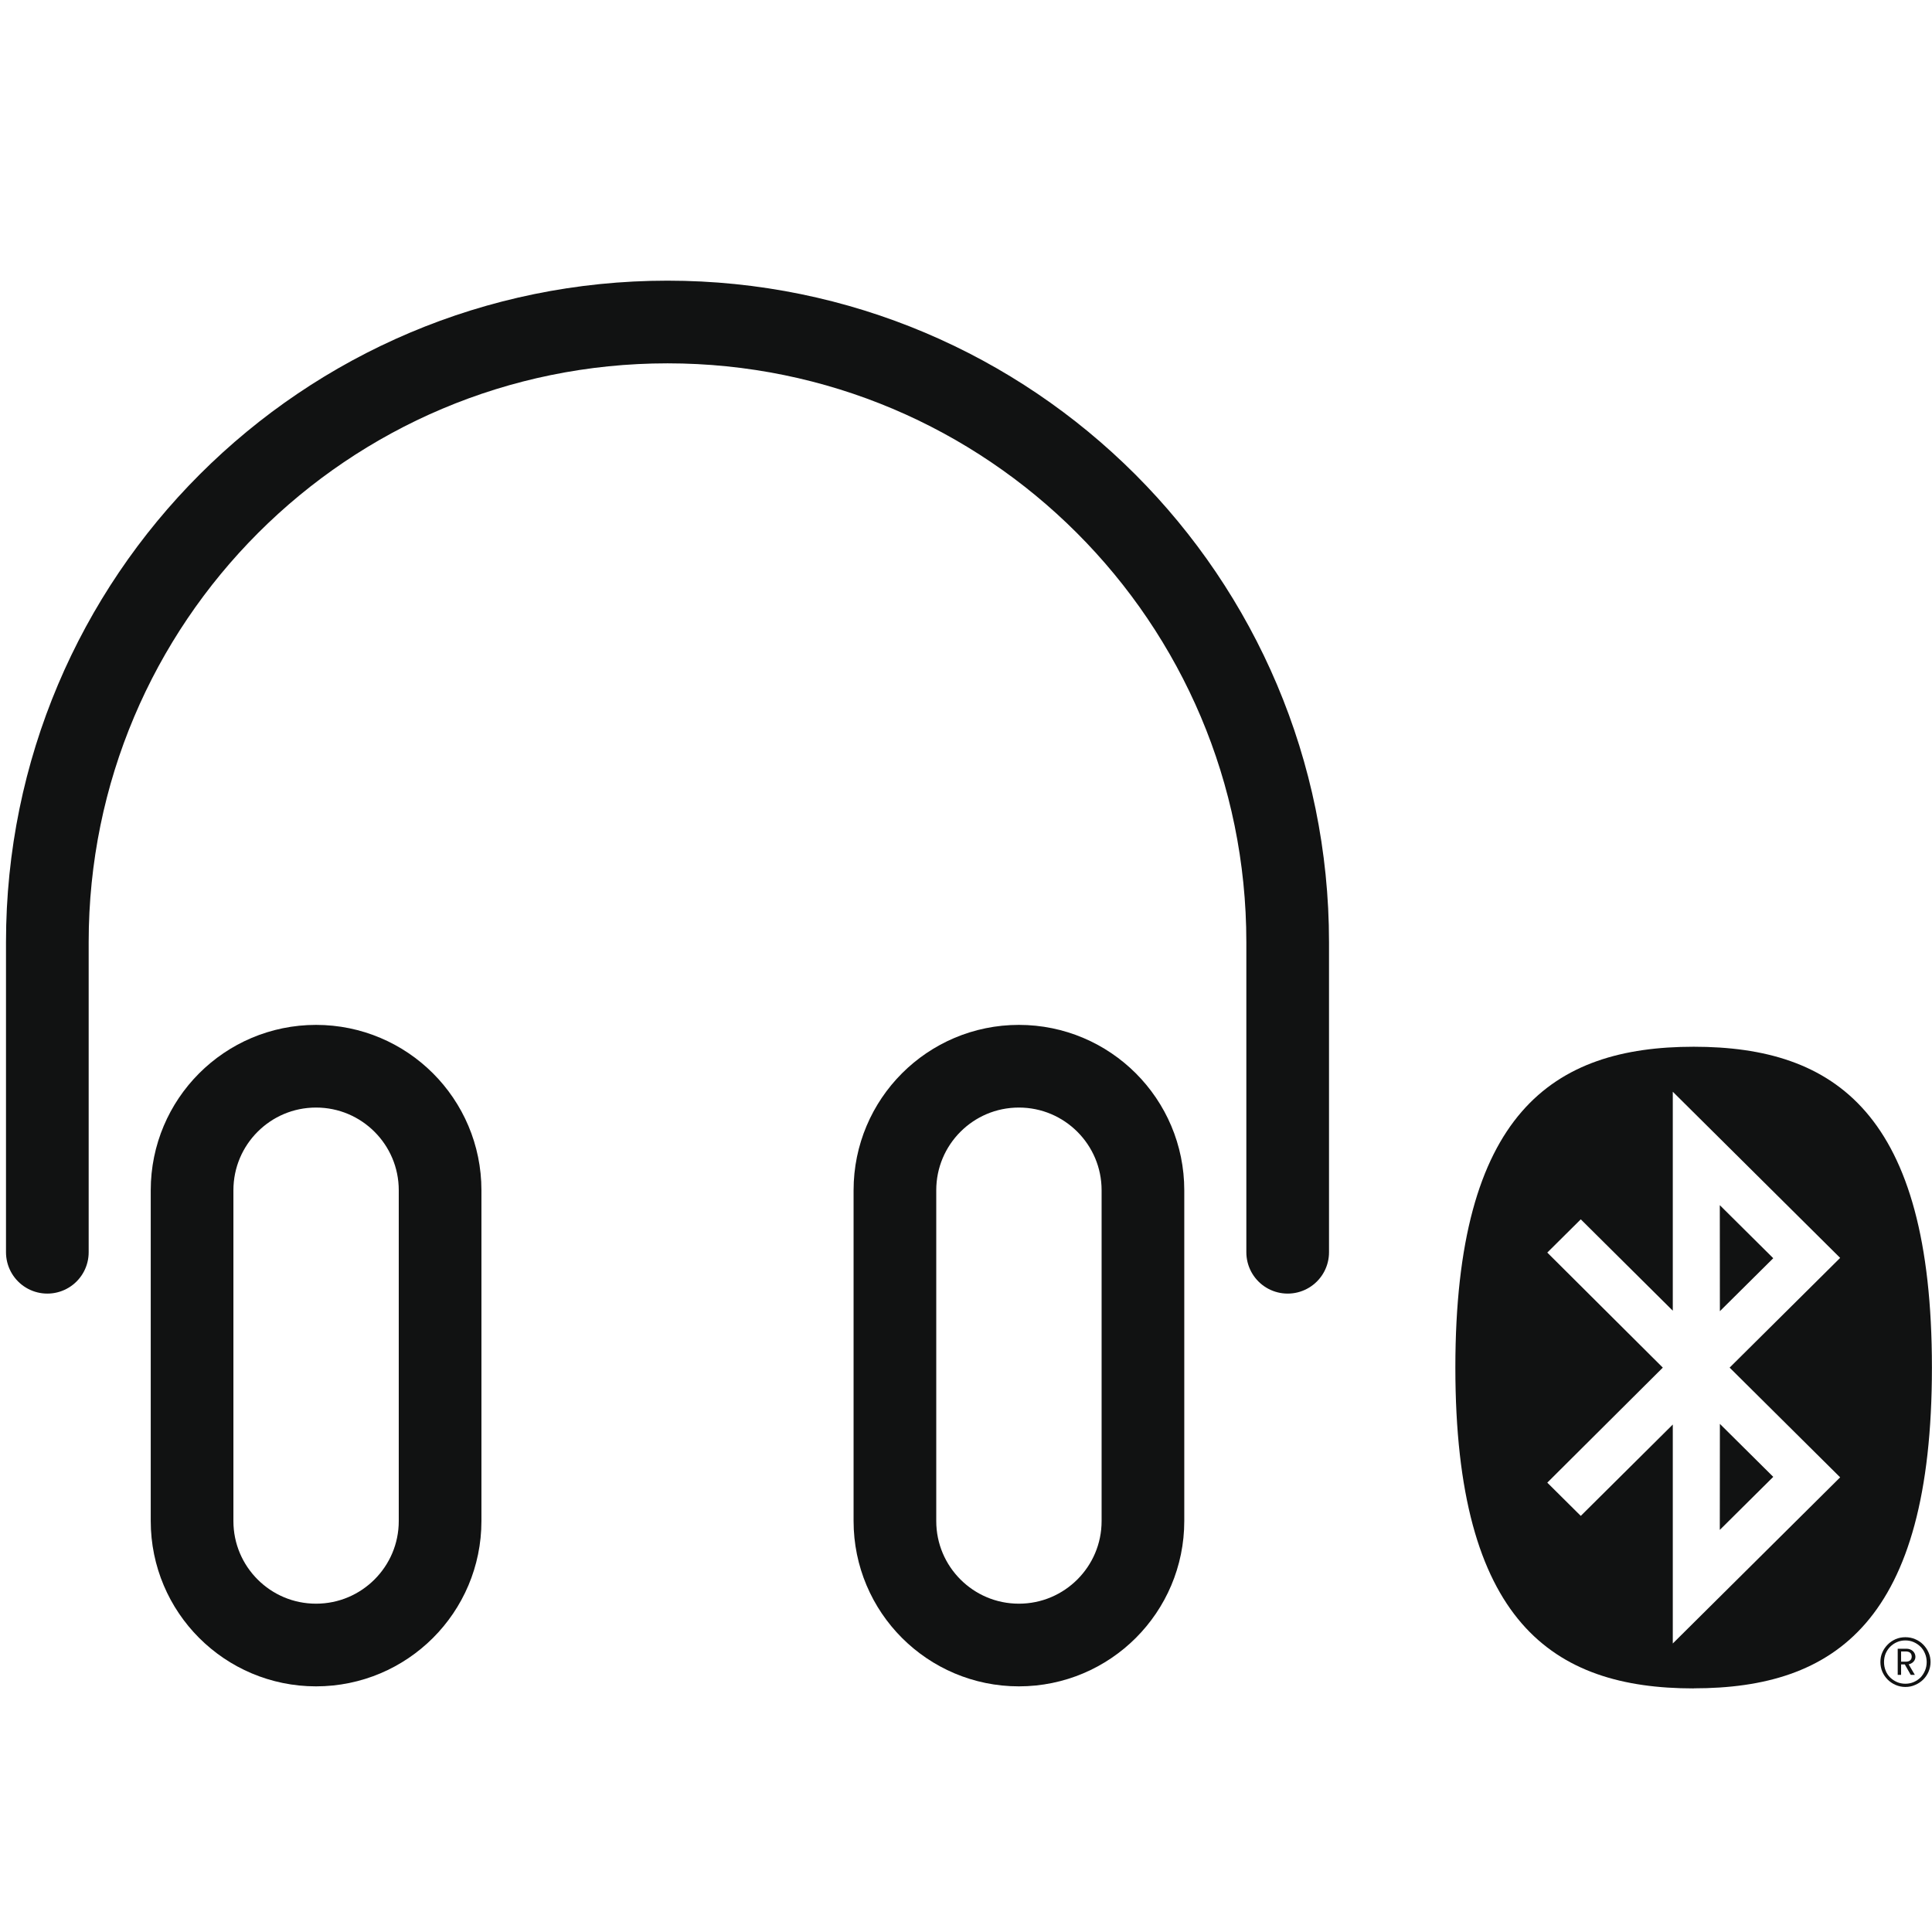 <svg width="24" height="24" viewBox="0 0 24 24" fill="none" xmlns="http://www.w3.org/2000/svg">
<g clip-path="url(#clip0_666_4565)">
<path d="M23.616 20.642H23.674C23.697 20.642 23.715 20.637 23.728 20.626C23.741 20.615 23.748 20.599 23.748 20.579C23.748 20.538 23.722 20.515 23.674 20.515H23.616V20.642ZM23.736 20.806L23.662 20.676H23.616V20.806H23.574V20.481H23.685C23.7 20.481 23.714 20.484 23.728 20.489C23.741 20.494 23.753 20.501 23.762 20.51C23.772 20.518 23.779 20.529 23.785 20.541C23.79 20.553 23.794 20.565 23.794 20.579C23.794 20.601 23.788 20.62 23.775 20.636C23.762 20.653 23.745 20.664 23.724 20.671L23.71 20.675L23.787 20.806H23.738H23.736ZM23.669 20.378C23.632 20.378 23.597 20.385 23.565 20.399C23.533 20.413 23.505 20.432 23.481 20.456C23.457 20.48 23.438 20.509 23.424 20.541C23.411 20.573 23.404 20.609 23.404 20.647C23.404 20.685 23.411 20.721 23.424 20.753C23.437 20.786 23.456 20.814 23.481 20.839C23.505 20.862 23.533 20.881 23.565 20.895C23.597 20.909 23.632 20.916 23.669 20.916C23.706 20.916 23.741 20.909 23.773 20.895C23.805 20.881 23.833 20.862 23.857 20.839C23.88 20.815 23.899 20.786 23.913 20.753C23.927 20.72 23.934 20.684 23.934 20.647C23.934 20.61 23.927 20.573 23.913 20.541C23.9 20.509 23.881 20.479 23.857 20.456C23.833 20.432 23.804 20.413 23.773 20.399C23.741 20.385 23.706 20.378 23.669 20.378ZM23.669 20.956C23.626 20.956 23.586 20.947 23.548 20.931C23.511 20.915 23.477 20.892 23.45 20.865C23.422 20.837 23.399 20.804 23.383 20.767C23.367 20.729 23.359 20.688 23.359 20.647C23.359 20.605 23.366 20.564 23.383 20.527C23.399 20.49 23.422 20.457 23.45 20.429C23.477 20.401 23.511 20.379 23.548 20.362C23.586 20.346 23.626 20.338 23.669 20.338C23.712 20.338 23.753 20.346 23.79 20.362C23.828 20.378 23.862 20.4 23.89 20.429C23.918 20.457 23.941 20.49 23.957 20.527C23.974 20.564 23.982 20.604 23.982 20.647C23.982 20.689 23.973 20.729 23.957 20.767C23.941 20.804 23.918 20.837 23.89 20.865C23.862 20.892 23.829 20.915 23.79 20.931C23.753 20.948 23.712 20.956 23.669 20.956Z" fill="#111212"/>
<path d="M21.04 20.973C22.792 20.973 23.999 20.146 23.999 16.988C23.999 13.829 22.793 13.003 21.04 13.003C19.287 13.003 18.079 13.83 18.079 16.988C18.079 20.147 19.288 20.974 21.04 20.974M20.655 16.988L19.221 15.56L19.637 15.147L20.78 16.282V13.562L22.859 15.626L21.486 16.989L22.859 18.352L20.78 20.416V17.696L19.637 18.831L19.221 18.418L20.656 16.989L20.655 16.988Z" fill="#111212"/>
<path d="M21.364 19.005L22.028 18.346L21.365 17.688L21.364 19.005Z" fill="#111212"/>
<path d="M21.364 14.971L22.028 15.63L21.365 16.288L21.364 14.971Z" fill="#111212"/>
</g>
<path d="M2.386 14.786C2.386 13.935 3.075 13.245 3.926 13.245C4.777 13.245 5.467 13.935 5.467 14.786V18.895C5.467 19.745 4.777 20.435 3.926 20.435C3.075 20.435 2.386 19.745 2.386 18.895V14.786Z" stroke="#111212" stroke-width="1.027"/>
<path d="M11.117 14.786C11.117 13.935 11.806 13.245 12.657 13.245C13.508 13.245 14.198 13.935 14.198 14.786V18.895C14.198 19.745 13.508 20.435 12.657 20.435C11.806 20.435 11.117 19.745 11.117 18.895V14.786Z" stroke="#111212" stroke-width="1.027"/>
<path d="M15.996 15.556V11.704C15.996 7.449 12.546 4 8.292 4V4C4.037 4 0.588 7.449 0.588 11.704V15.556" stroke="#111212" stroke-width="1.027" stroke-linecap="round"/>
<defs>
<clipPath id="clip0_666_4565">
<rect width="5.921" height="7.97" fill="white" transform="translate(18.079 13.003)"/>
</clipPath>
</defs>
</svg>
